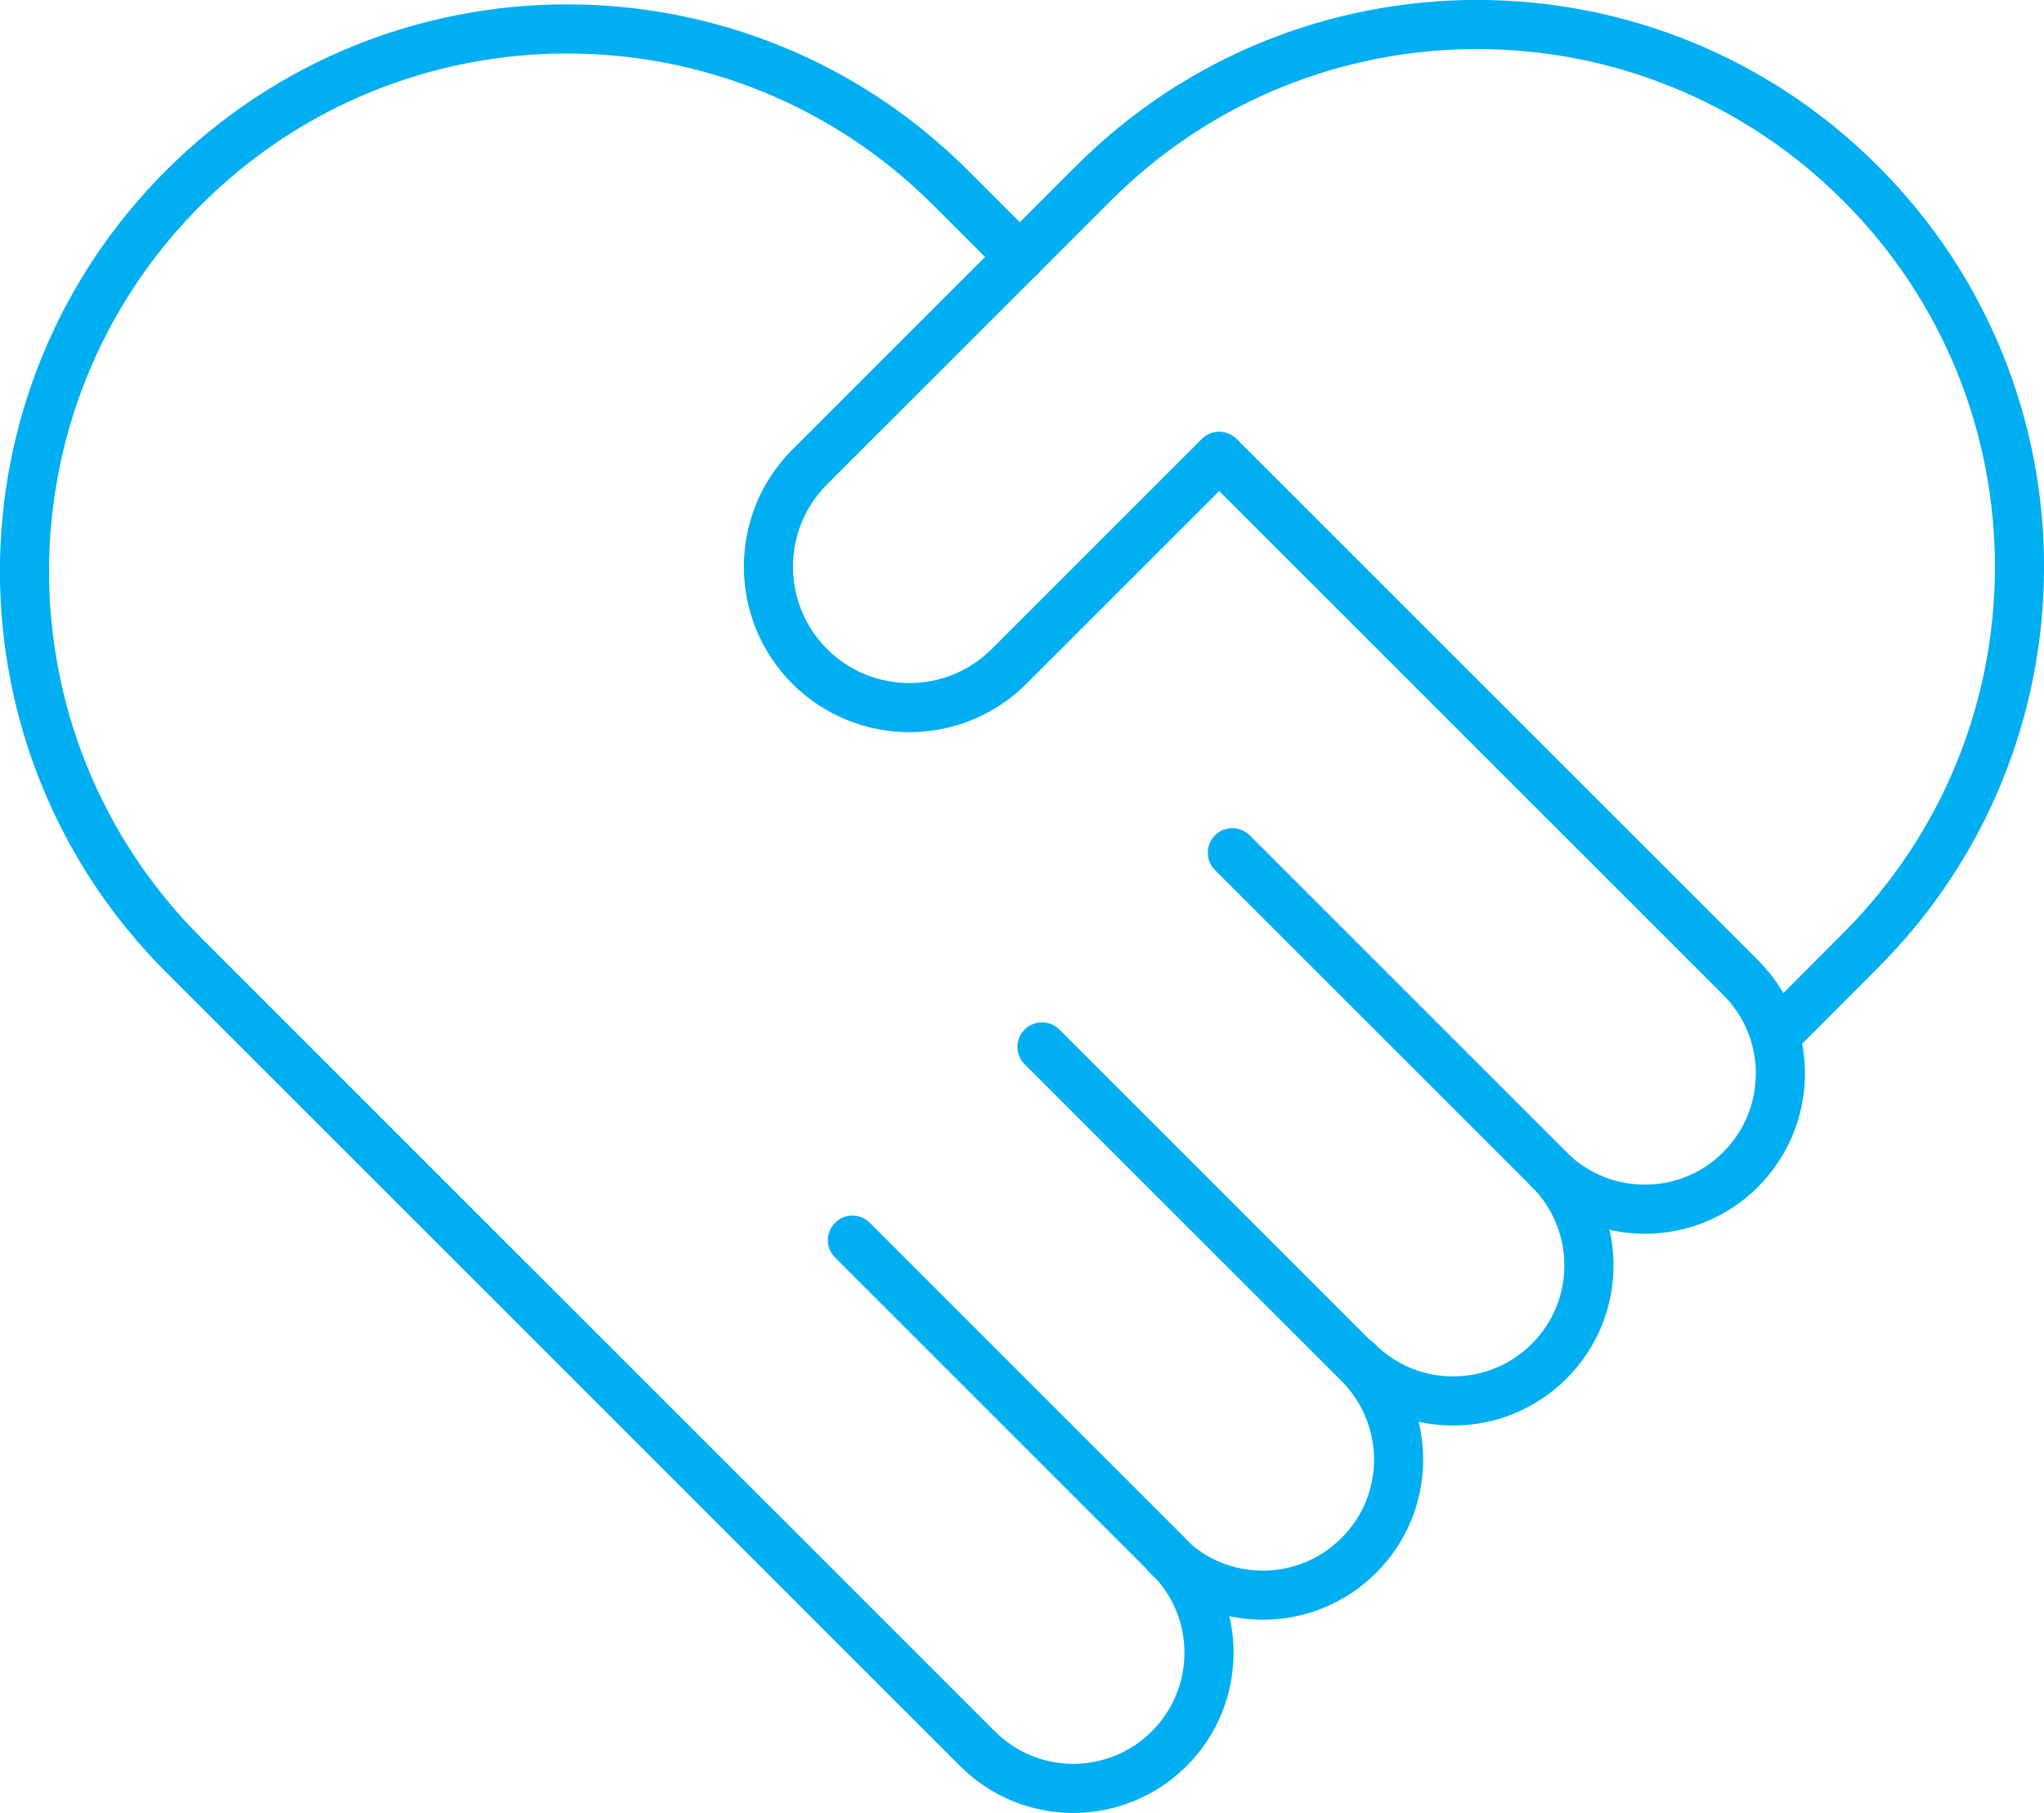 <svg xmlns="http://www.w3.org/2000/svg" id="Layer_2" viewBox="0 0 83.23 73.84"><defs><style>.cls-1{fill:none;stroke:#00aef2;stroke-linecap:round;stroke-linejoin:round;stroke-width:2px;}</style></defs><g id="Layer_3"><g id="Layer_1-2"><path class="cls-1" d="M63.07,47.63c2.16,2.16,5.66,2.16,7.81,0s2.16-5.65,0-7.81l-21.23-21.23"></path><path class="cls-1" d="M41.53,10.47l-2.82-2.82c-8.63-8.63-22.61-8.63-31.24,0C-1.16,16.28-1.16,30.26,7.47,38.89l32.33,32.33c1.08,1.08,2.49,1.62,3.9,1.62s2.83-.54,3.91-1.62c2.16-2.16,2.16-5.65,0-7.81l-12.9-12.9"></path><path class="cls-1" d="M50.18,34.73l12.9,12.9c2.16,2.16,2.16,5.66,0,7.81-1.08,1.08-2.49,1.62-3.91,1.62s-2.83-.54-3.9-1.62"></path><path class="cls-1" d="M42.43,42.64l12.9,12.9c2.16,2.16,2.16,5.66,0,7.81-1.08,1.08-2.49,1.62-3.91,1.62s-2.83-.54-3.9-1.62"></path><path class="cls-1" d="M72.77,41.71l2.99-3c8.63-8.63,8.63-22.62,0-31.24-8.62-8.63-22.61-8.63-31.24,0l-11.55,11.55c-2.24,2.24-2.24,5.88,0,8.12h0c2.24,2.24,5.88,2.24,8.12,0l8.55-8.55"></path></g></g></svg>